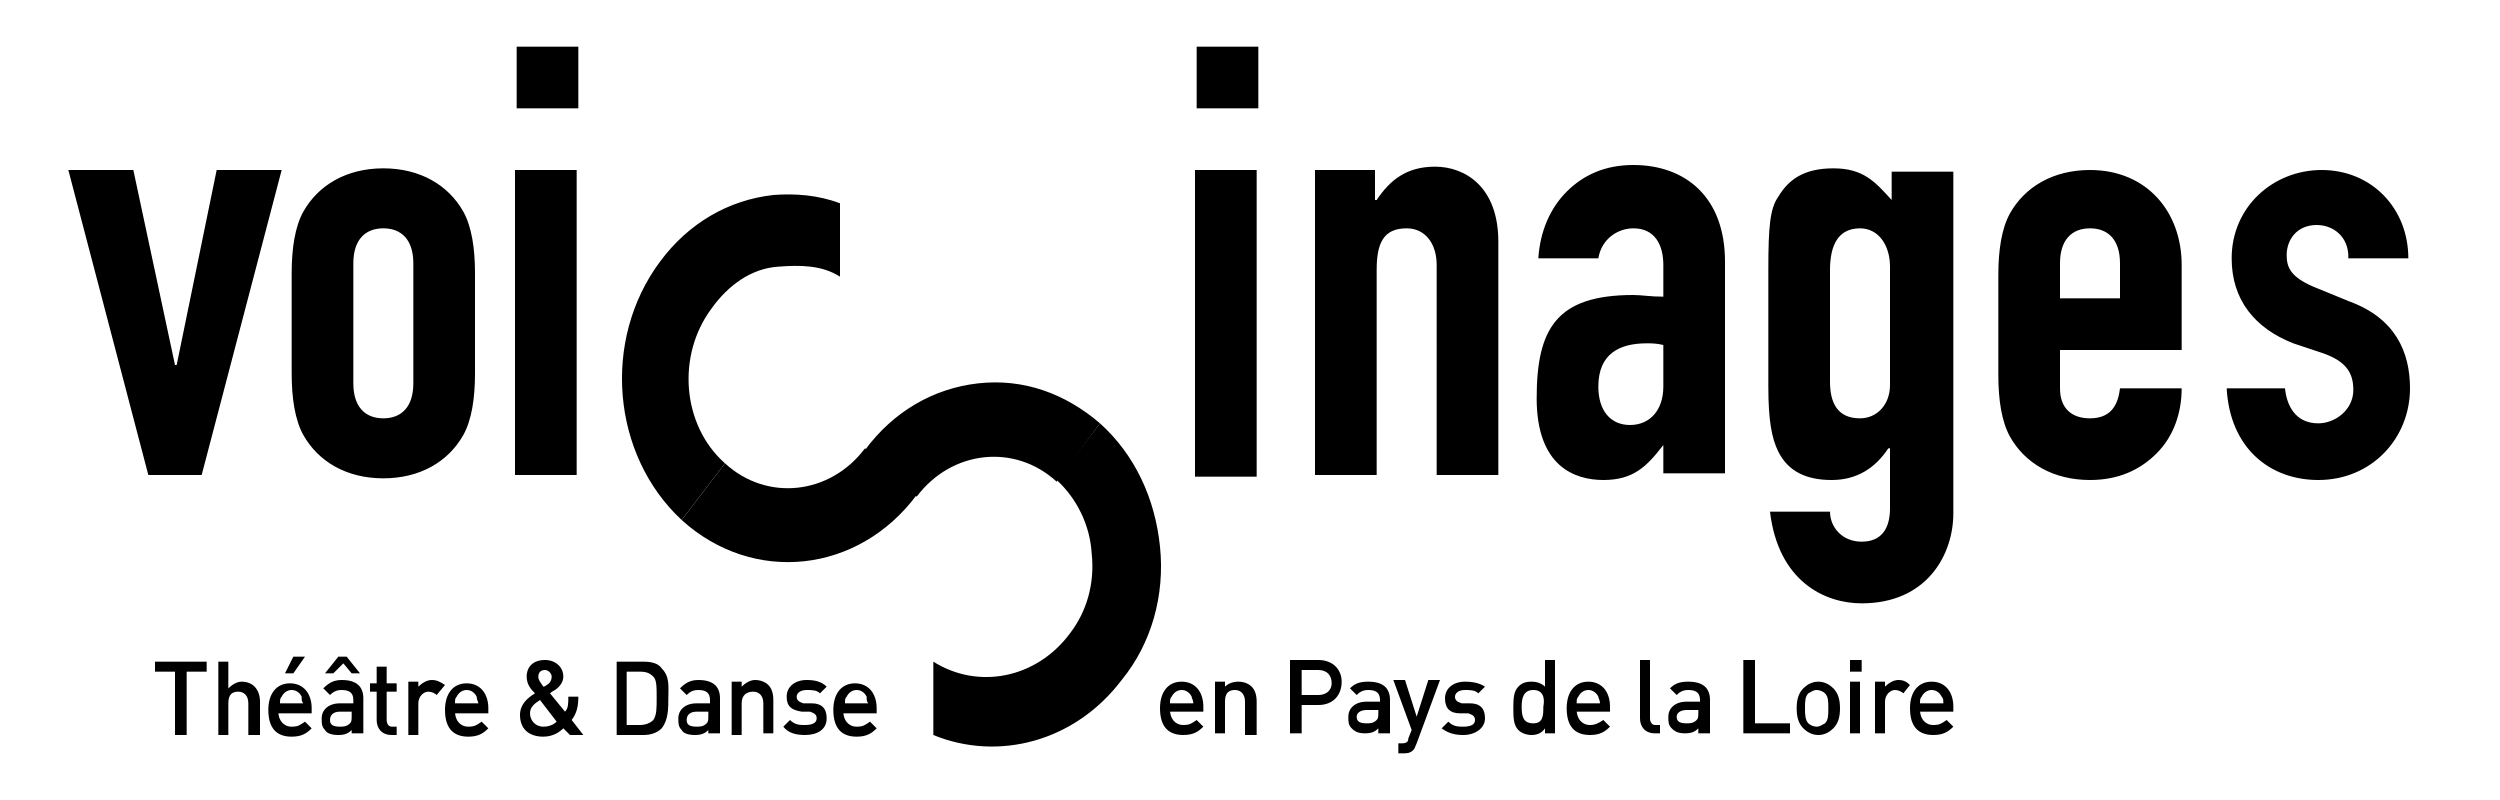 <svg baseProfile="basic" xmlns="http://www.w3.org/2000/svg" viewBox="0 0 150 48"><path d="M30.9 10.2h3.7v18.3h-3.7V10.2zM31 2.8h3.7v3.7H31zM71.7 10.2h3.7v18.4h-3.7V10.2zM71.8 2.8h3.7v3.7h-3.7zM12.1 28.5H8.9L4.1 10.2H8l2.5 11.7h.1L13 10.2h3.9l-4.8 18.3zM17.5 16.4c0-1.5.2-2.8.7-3.7.9-1.6 2.6-2.6 4.8-2.6 2.2 0 3.9 1 4.8 2.6.5.9.7 2.2.7 3.7v6c0 1.5-.2 2.8-.7 3.7-.9 1.6-2.6 2.6-4.8 2.6-2.2 0-3.9-1-4.8-2.6-.5-.9-.7-2.2-.7-3.7v-6zm3.7 6.6c0 1.4.7 2.1 1.8 2.1s1.8-.7 1.8-2.1v-7.2c0-1.4-.7-2.1-1.8-2.1s-1.8.7-1.8 2.1V23zM78.8 10.2h3.7V12h.1c.8-1.2 1.8-2 3.5-2 1.8 0 3.8 1.2 3.8 4.5v14h-3.7V15.9c0-1.3-.7-2.2-1.8-2.2-1.4 0-1.8.9-1.8 2.5v12.3h-3.7V10.2zM99.8 26.7c-1 1.3-1.8 2.1-3.6 2.1-1.7 0-4-.8-4-4.9 0-4.2 1.2-6.2 5.8-6.2.5 0 1 .1 1.8.1v-1.9c0-1.2-.5-2.2-1.8-2.2-.9 0-1.9.6-2.1 1.8h-3.6c.1-1.6.7-3 1.7-4s2.3-1.6 4-1.6c3.1 0 5.5 1.9 5.5 5.8v12.7h-3.7v-1.7zm0-6c-.4-.1-.7-.1-1-.1-1.6 0-2.9.6-2.9 2.6 0 1.4.7 2.3 1.9 2.3s2-.9 2-2.3v-2.5zM109.8 30.7c0 .9.7 1.8 1.9 1.8s1.7-.8 1.7-2v-3.6h-.1c-.8 1.2-1.9 1.9-3.4 1.9s-2.6-.5-3.2-1.7c-.4-.8-.6-1.9-.6-3.9v-7c0-2.6.1-3.7.6-4.4.6-1 1.5-1.7 3.3-1.7 1.8 0 2.5.8 3.5 1.9v-1.7h3.7v20.5c0 2.5-1.6 5.4-5.5 5.4-2.2 0-5-1.3-5.5-5.5h3.6zm0-7.8c0 1.2.4 2.2 1.8 2.2 1 0 1.8-.8 1.8-2V16c0-1.3-.7-2.3-1.8-2.3-1.3 0-1.8 1-1.8 2.5v6.7zM123.6 20.8v2.5c0 1.2.7 1.8 1.8 1.8 1.4 0 1.7-1 1.8-1.8h3.7c0 1.5-.5 2.9-1.5 3.9s-2.3 1.6-4 1.6c-2.2 0-3.9-1-4.8-2.6-.5-.9-.7-2.2-.7-3.7v-6c0-1.5.2-2.8.7-3.7.9-1.6 2.6-2.6 4.8-2.6 3.4 0 5.5 2.5 5.5 5.7V21h-7.3zm0-2.9h3.6v-2.1c0-1.4-.7-2.1-1.8-2.1s-1.8.7-1.8 2.1v2.1zM140.9 15.4c0-1.2-.9-1.9-1.9-1.9-1.2 0-1.8.9-1.8 1.8 0 .7.2 1.3 1.6 1.9l2.2.9c2.7 1 3.6 3 3.6 5.2 0 3-2.3 5.5-5.5 5.5-2.9 0-5.3-1.9-5.5-5.5h3.5c.1 1 .6 2.1 2 2.1 1 0 2.1-.8 2.1-2 0-1-.4-1.7-1.8-2.2l-1.8-.6c-2.3-.9-3.7-2.6-3.7-5.1 0-3.1 2.5-5.3 5.4-5.3 3 0 5.2 2.3 5.2 5.3h-3.6zM66 25.4c-2.1-1.8-4.6-2.7-7.3-2.4-2.7.3-5.1 1.7-6.8 4l3.1 2.8c2.1-2.8 5.9-3.2 8.4-.9l2.6-3.5zM66.1 25.4c-.1 0-.1 0 0 0-.1 0-.1 0 0 0zM43.5 27.8c-2.6-2.3-2.9-6.5-.8-9.3 1-1.4 2.4-2.4 4-2.5 1.3-.1 2.6-.1 3.7.6v-4.4c-1.3-.5-2.7-.6-4-.5-2.7.3-5.1 1.7-6.8 4-3.5 4.7-2.9 11.6 1.3 15.5l2.6-3.4z"/><path d="M51.9 26.9c-2.1 2.8-5.9 3.2-8.4.9l-2.6 3.4c4.3 3.9 10.6 3.2 14.1-1.5l-3.1-2.8zM51.9 26.9l3.1 2.8-3.1-2.8zM43.5 27.8l-2.6 3.4 2.6-3.4zM66 25.4zM69.6 32.8c-.3-2.9-1.5-5.5-3.6-7.4l-2.6 3.4c1.2 1.1 2 2.7 2.1 4.4.2 1.8-.3 3.5-1.3 4.8-2 2.7-5.5 3.4-8.2 1.7v4.4c3.9 1.6 8.5.4 11.3-3.3 1.8-2.2 2.6-5.1 2.3-8zM66 25.4l-2.6 3.4 2.6-3.4z"/><g><path d="M11.2 40.3v3.8h-.7v-3.8H9.3v-.6h3.1v.6h-1.2zM14.9 44.1v-1.9c0-.5-.3-.7-.6-.7-.4 0-.6.2-.6.7v1.9h-.6v-4.4h.6v1.6c.2-.2.5-.4.8-.4.7 0 1.1.5 1.1 1.2v2h-.7zM16.7 42.7c0 .5.3.9.8.9.4 0 .5-.1.8-.3l.4.4c-.3.3-.6.5-1.2.5-.8 0-1.4-.4-1.4-1.6 0-1 .5-1.6 1.3-1.6s1.3.6 1.3 1.5v.3h-2zm1.4-.9c-.1-.2-.3-.4-.6-.4s-.5.2-.6.4c-.1.1-.1.2-.1.4h1.4c-.1-.1-.1-.2-.1-.4zm-.5-1.4h-.5l.5-1h.7l-.7 1zM21.1 44.1v-.3c-.2.2-.4.3-.8.3s-.7-.1-.8-.3c-.2-.2-.2-.4-.2-.7 0-.5.4-.9 1.1-.9h.8V42c0-.4-.2-.6-.7-.6-.3 0-.5.1-.7.3l-.4-.4c.3-.3.6-.5 1.1-.5.9 0 1.3.4 1.3 1.1V44h-.7zm0-3.7l-.5-.6-.6.6h-.5l.8-1h.5l.8 1h-.5zm0 2.3h-.7c-.4 0-.6.2-.6.5s.2.4.6.4c.2 0 .4 0 .6-.2.1-.1.1-.2.1-.5v-.2zM23.5 44.1c-.6 0-.9-.4-.9-.9v-1.7h-.4V41h.4v-1h.6v1h.6v.5h-.6v1.7c0 .2.1.4.3.4h.3v.5h-.3zM26.2 41.7c-.1-.1-.3-.2-.5-.2-.3 0-.6.3-.6.7v1.9h-.6v-3.2h.6v.3c.2-.2.5-.4.8-.4.3 0 .5.1.8.3l-.5.6zM27.3 42.7c0 .5.3.9.8.9.4 0 .5-.1.8-.3l.4.4c-.3.3-.6.5-1.2.5-.8 0-1.4-.4-1.4-1.6 0-1 .5-1.6 1.3-1.6s1.3.6 1.3 1.5v.3h-2zm1.3-.9c-.1-.2-.3-.4-.6-.4s-.5.2-.6.4c-.1.1-.1.2-.1.4h1.4c0-.1-.1-.2-.1-.4zM34.2 44.1l-.4-.4c-.2.2-.6.5-1.2.5-.9 0-1.4-.5-1.4-1.3 0-.6.4-1 .9-1.3-.2-.2-.5-.5-.5-1 0-.6.4-1 1.1-1 .6 0 1.1.4 1.1 1 0 .3-.2.6-.5.8 0 0-.2.1-.3.2l.9 1.1c.2-.2.2-.5.2-.9h.6c0 .6-.1 1-.4 1.4l.7.9h-.8zM32.4 42c-.3.2-.6.4-.6.8s.3.8.8.8c.3 0 .6-.1.8-.3l-1-1.3zm.3-1.8c-.3 0-.4.2-.4.4s.1.3.3.6c.1 0 .2-.1.2-.1.2-.1.3-.3.3-.5s-.2-.4-.4-.4zM39.7 43.7c-.3.3-.7.4-1.1.4H37v-4.4h1.6c.5 0 .9.1 1.1.4.5.5.4 1.1.4 1.8 0 .6 0 1.3-.4 1.8zm-.5-3.1c-.2-.2-.4-.3-.8-.3h-.8v3.2h.8c.3 0 .6-.1.8-.3.2-.3.2-.7.2-1.3 0-.7 0-1.1-.2-1.3zM42.5 44.1v-.3c-.2.2-.4.3-.8.3s-.7-.1-.8-.3c-.2-.2-.2-.4-.2-.7 0-.5.4-.9 1.1-.9h.8V42c0-.4-.2-.6-.7-.6-.3 0-.5.1-.7.3l-.4-.4c.3-.3.6-.5 1.1-.5.9 0 1.3.4 1.3 1.1V44h-.7zm0-1.4h-.7c-.4 0-.6.2-.6.5s.2.4.6.4c.2 0 .4 0 .6-.2.1-.1.1-.2.1-.5v-.2zM45.8 44.1v-1.9c0-.5-.3-.7-.6-.7-.4 0-.7.2-.7.7v1.9h-.6v-3.2h.6v.3c.2-.2.5-.4.8-.4.3 0 .6.1.8.3.2.2.3.5.3.9v2h-.6zM48.3 44.1c-.5 0-1-.1-1.3-.5l.4-.4c.3.3.6.3.9.3.4 0 .7-.1.7-.4 0-.2-.1-.3-.4-.4h-.5c-.6-.1-.9-.3-.9-.9 0-.6.5-1 1.2-1 .5 0 .9.1 1.2.4l-.4.4c-.2-.2-.5-.2-.8-.2-.4 0-.6.2-.6.4s.1.3.4.4h.5c.6 0 .9.3.9.9 0 .7-.6 1-1.3 1zM50.6 42.7c0 .5.3.9.8.9.4 0 .5-.1.8-.3l.4.4c-.3.3-.6.5-1.2.5-.8 0-1.4-.4-1.4-1.6 0-1 .5-1.6 1.3-1.6s1.3.6 1.3 1.5v.3h-2zm1.4-.9c-.1-.2-.3-.4-.6-.4s-.5.2-.6.4c-.1.1-.1.2-.1.4h1.4c-.1-.1-.1-.2-.1-.4z"/></g><g><path d="M70.2 42.6c0 .5.3.9.8.9.4 0 .5-.1.8-.3l.4.4c-.3.3-.6.5-1.2.5-.8 0-1.4-.4-1.4-1.6 0-1 .5-1.6 1.3-1.6s1.3.6 1.3 1.5v.3h-2zm1.3-.8c-.1-.2-.3-.4-.6-.4s-.5.2-.6.4c-.1.1-.1.2-.1.4h1.4c0-.2-.1-.3-.1-.4zM74.7 44v-1.9c0-.5-.3-.7-.6-.7-.4 0-.6.2-.6.7V44h-.6v-3.1h.6v.3c.2-.2.5-.3.8-.3.3 0 .6.1.8.3.2.2.3.5.3.9v2h-.7zM79.1 42.3h-1V44h-.7v-4.4h1.7c.9 0 1.4.6 1.4 1.3 0 .8-.5 1.4-1.4 1.4zm0-2.1h-1v1.5h1c.5 0 .8-.3.8-.7 0-.5-.3-.8-.8-.8zM82.7 44v-.3c-.2.2-.4.3-.8.3s-.6-.1-.8-.3c-.2-.2-.2-.4-.2-.7 0-.5.4-.9 1.1-.9h.8V42c0-.4-.2-.6-.7-.6-.3 0-.5.1-.7.3l-.4-.4c.3-.3.6-.4 1.1-.4.9 0 1.3.4 1.3 1.1v2h-.7zm0-1.4H82c-.4 0-.6.2-.6.4 0 .3.2.4.6.4.2 0 .4 0 .6-.2.1-.1.1-.2.1-.5v-.1zM85 44.6c-.1.2-.1.3-.2.4-.2.2-.4.2-.6.2h-.3v-.6h.2c.3 0 .4-.1.4-.3l.2-.5-1.1-3h.7L85 43l.7-2.2h.7L85 44.6zM87.8 44.1c-.5 0-.9-.1-1.3-.4l.4-.4c.3.3.6.3.9.3.4 0 .7-.1.7-.4 0-.2-.1-.3-.4-.4h-.5c-.6 0-.9-.3-.9-.9 0-.6.5-1 1.2-1 .5 0 .9.1 1.2.3l-.4.4c-.2-.2-.5-.2-.8-.2-.4 0-.6.2-.6.4s.1.3.4.4h.5c.6 0 .9.3.9.9 0 .6-.6 1-1.3 1zM92.7 44v-.3c-.2.3-.5.4-.8.4-.3 0-.6-.1-.8-.3-.3-.3-.3-.8-.3-1.3s0-1 .3-1.3c.2-.2.4-.3.8-.3.3 0 .6.1.8.3v-1.6h.6V44h-.6zm-.7-2.6c-.6 0-.7.5-.7 1 0 .6.1 1 .7 1s.6-.5.6-1c.1-.5 0-1-.6-1zM94.6 42.6c0 .5.3.9.8.9.3 0 .5-.1.8-.3l.4.4c-.3.3-.6.5-1.2.5-.8 0-1.4-.4-1.4-1.6 0-1 .5-1.6 1.3-1.6s1.3.6 1.3 1.5v.3h-2zm1.3-.8c-.1-.2-.3-.4-.6-.4s-.5.2-.6.4c-.1.1-.1.2-.1.4H96c0-.2-.1-.3-.1-.4zM99.3 44c-.6 0-.9-.4-.9-.9v-3.5h.6v3.5c0 .2.1.4.3.4h.3v.5h-.3zM101.9 44v-.3c-.2.2-.4.3-.8.3s-.6-.1-.8-.3c-.2-.2-.2-.4-.2-.7 0-.5.4-.9 1.1-.9h.8V42c0-.4-.2-.6-.7-.6-.3 0-.5.1-.7.3l-.4-.4c.3-.3.6-.4 1.1-.4.9 0 1.3.4 1.3 1.1v2h-.7zm0-1.4h-.7c-.4 0-.6.2-.6.4 0 .3.2.4.6.4.2 0 .4 0 .6-.2.1-.1.1-.2.1-.5v-.1zM104.6 44v-4.4h.7v3.8h2.1v.6h-2.8zM110 43.7c-.2.2-.5.4-.9.4s-.7-.2-.9-.4c-.3-.3-.4-.7-.4-1.2s.1-.9.4-1.2c.2-.2.5-.4.9-.4s.7.2.9.4c.3.3.4.7.4 1.2s-.1.9-.4 1.2zm-.5-2.1c-.1-.1-.3-.2-.5-.2s-.3.1-.5.2c-.2.2-.2.5-.2.9 0 .3 0 .7.2.9.1.1.3.2.5.2s.3-.1.5-.2c.2-.2.2-.5.2-.9s0-.7-.2-.9zM111 40.3v-.7h.7v.7h-.7zm0 3.7v-3.1h.6V44h-.6zM114.2 41.6c-.1-.1-.3-.2-.5-.2-.3 0-.6.3-.6.7V44h-.6v-3.1h.6v.3c.2-.2.5-.4.8-.4.3 0 .5.1.7.3l-.4.5zM115.2 42.6c0 .5.3.9.8.9.4 0 .5-.1.8-.3l.4.4c-.3.3-.6.5-1.2.5-.8 0-1.4-.4-1.4-1.6 0-1 .5-1.6 1.3-1.6s1.3.6 1.3 1.5v.3h-2zm1.3-.8c-.1-.2-.3-.4-.6-.4s-.5.2-.6.4c-.1.1-.1.2-.1.4h1.4c0-.2 0-.3-.1-.4z"/></g></svg>